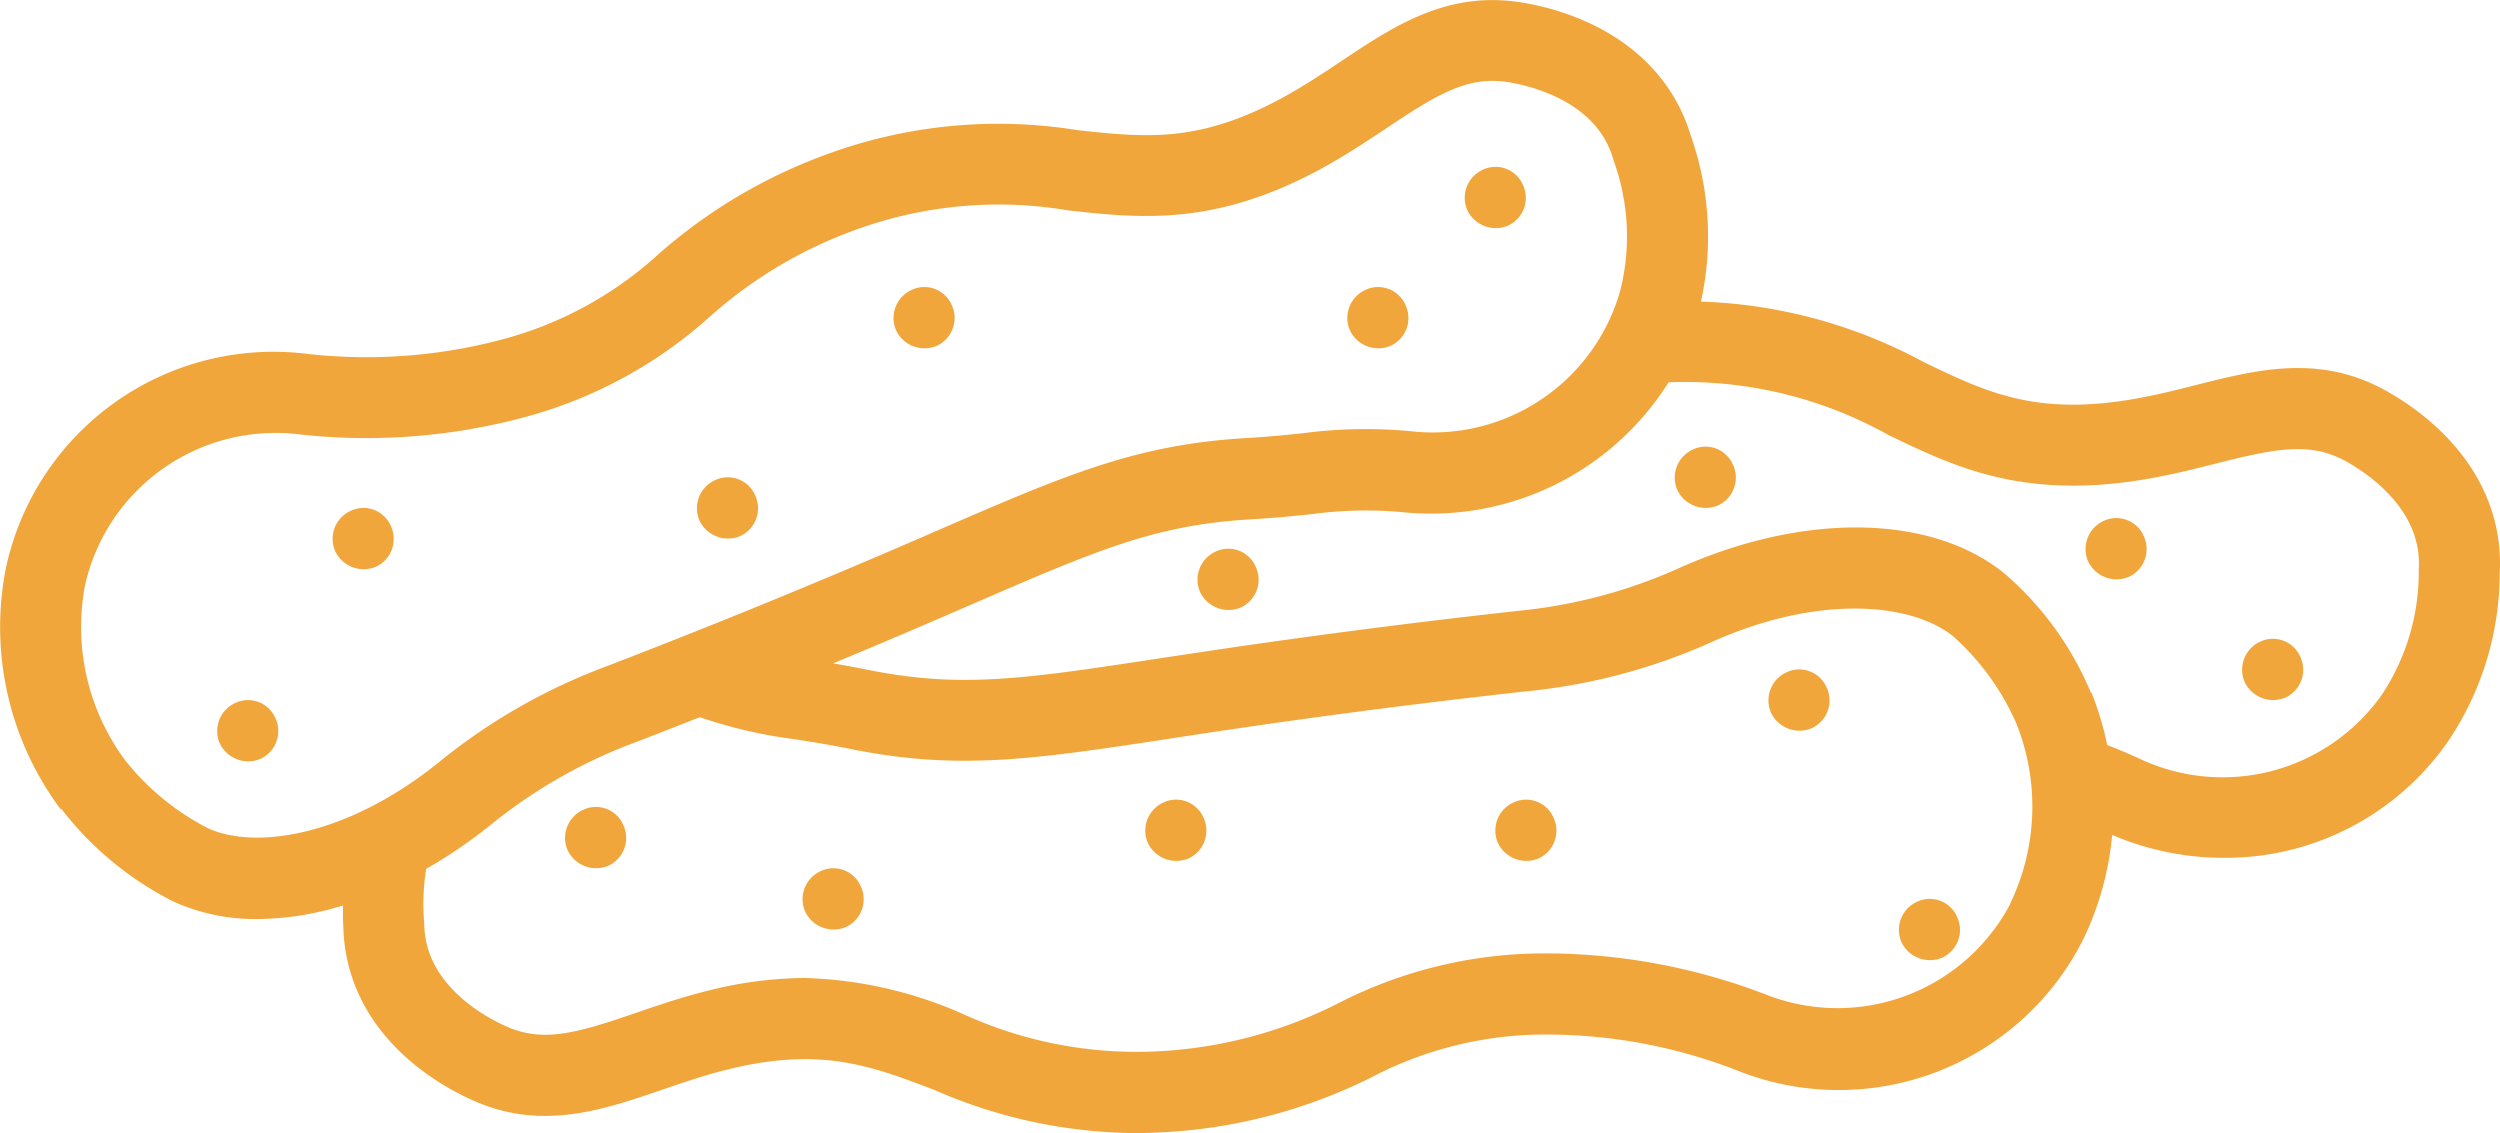 <svg data-name="Component 75 – 1" xmlns="http://www.w3.org/2000/svg" width="123.327" height="55.894" viewBox="0 0 123.327 55.894">
    <path data-name="Path 2200" d="M13459.643 3855.961a1.508 1.508 0 0 1-.737 2.031 1.557 1.557 0 0 1-1.987-.742 1.52 1.52 0 0 1 .764-2.025 1.468 1.468 0 0 1 1.96.736z" transform="translate(-13440.371 -3830.031)" style="fill:#f1a63b"/>
    <path data-name="Path 2201" d="M13471.111 3870.712a1.51 1.51 0 0 1-.739 2.031 1.557 1.557 0 0 1-1.987-.743 1.522 1.522 0 0 1 .766-2.025 1.469 1.469 0 0 1 1.96.737z" transform="translate(-13440.371 -3830.031)" style="fill:#f1a63b"/>
    <path data-name="Path 2202" d="M13482.827 3873.736a1.507 1.507 0 0 1-.738 2.03 1.557 1.557 0 0 1-1.988-.742 1.522 1.522 0 0 1 .766-2.025 1.469 1.469 0 0 1 1.96.737z" transform="translate(-13440.371 -3830.031)" style="fill:#f1a63b"/>
    <path data-name="Path 2203" d="M13499.733 3870.351a1.51 1.51 0 0 1-.738 2.031 1.556 1.556 0 0 1-1.987-.743 1.522 1.522 0 0 1 .765-2.025 1.47 1.47 0 0 1 1.96.737z" transform="translate(-13440.371 -3830.031)" style="fill:#f1a63b"/>
    <path data-name="Path 2204" d="M13453.949 3865.44a1.507 1.507 0 0 1-.738 2.03 1.556 1.556 0 0 1-1.987-.742 1.523 1.523 0 0 1 .765-2.025 1.468 1.468 0 0 1 1.96.737z" transform="translate(-13440.371 -3830.031)" style="fill:#f1a63b"/>
    <path data-name="Path 2205" d="M13477.615 3854.45a1.507 1.507 0 0 1-.738 2.03 1.557 1.557 0 0 1-1.987-.742 1.521 1.521 0 0 1 .765-2.025 1.469 1.469 0 0 1 1.96.737z" transform="translate(-13440.371 -3830.031)" style="fill:#f1a63b"/>
    <path data-name="Path 2206" d="M13487.314 3845.064a1.51 1.51 0 0 1-.739 2.031 1.557 1.557 0 0 1-1.987-.742 1.524 1.524 0 0 1 .765-2.026 1.471 1.471 0 0 1 1.961.737z" transform="translate(-13440.371 -3830.031)" style="fill:#f1a63b"/>
    <path data-name="Path 2207" d="M13509.7 3845.064a1.509 1.509 0 0 1-.738 2.031 1.557 1.557 0 0 1-1.987-.742 1.522 1.522 0 0 1 .765-2.026 1.471 1.471 0 0 1 1.96.737z" transform="translate(-13440.371 -3830.031)" style="fill:#f1a63b"/>
    <path data-name="Path 2208" d="M13525.851 3852.938a1.507 1.507 0 0 1-.737 2.03 1.556 1.556 0 0 1-1.988-.742 1.522 1.522 0 0 1 .765-2.025 1.468 1.468 0 0 1 1.96.737z" transform="translate(-13440.371 -3830.031)" style="fill:#f1a63b"/>
    <path data-name="Path 2209" d="M13530.473 3863.928a1.507 1.507 0 0 1-.737 2.03 1.555 1.555 0 0 1-1.987-.742 1.522 1.522 0 0 1 .764-2.025 1.469 1.469 0 0 1 1.96.737z" transform="translate(-13440.371 -3830.031)" style="fill:#f1a63b"/>
    <path data-name="Path 2210" d="M13515.491 3839.135a1.507 1.507 0 0 1-.738 2.03 1.555 1.555 0 0 1-1.987-.742 1.521 1.521 0 0 1 .765-2.025 1.469 1.469 0 0 1 1.96.737z" transform="translate(-13440.371 -3830.031)" style="fill:#f1a63b"/>
    <path data-name="Path 2211" d="M13553.84 3862.416a1.508 1.508 0 0 1-.738 2.031 1.557 1.557 0 0 1-1.987-.743 1.521 1.521 0 0 1 .765-2.025 1.47 1.47 0 0 1 1.96.737z" transform="translate(-13440.371 -3830.031)" style="fill:#f1a63b"/>
    <path data-name="Path 2212" d="M13546.116 3856.461a1.507 1.507 0 0 1-.738 2.03 1.557 1.557 0 0 1-1.987-.742 1.521 1.521 0 0 1 .765-2.025 1.469 1.469 0 0 1 1.96.737z" transform="translate(-13440.371 -3830.031)" style="fill:#f1a63b"/>
    <path data-name="Path 2213" d="M13502.309 3857.972a1.508 1.508 0 0 1-.738 2.031 1.557 1.557 0 0 1-1.987-.742 1.522 1.522 0 0 1 .765-2.025 1.468 1.468 0 0 1 1.96.736z" transform="translate(-13440.371 -3830.031)" style="fill:#f1a63b"/>
    <path data-name="Path 2214" d="M13517 3870.351a1.508 1.508 0 0 1-.738 2.031 1.556 1.556 0 0 1-1.986-.743 1.521 1.521 0 0 1 .764-2.025 1.47 1.47 0 0 1 1.96.737z" transform="translate(-13440.371 -3830.031)" style="fill:#f1a63b"/>
    <path data-name="Path 2215" d="M13536.909 3875.248a1.507 1.507 0 0 1-.738 2.03 1.558 1.558 0 0 1-1.987-.742 1.522 1.522 0 0 1 .765-2.025 1.468 1.468 0 0 1 1.96.737z" transform="translate(-13440.371 -3830.031)" style="fill:#f1a63b"/>
    <path data-name="Path 2216" d="M13563.553 3856.254c-.764-4.029-4.19-6.258-5.628-7.028-3.207-1.722-6.268-.951-9.228-.2-1.1.277-2.236.564-3.437.75-4.606.714-6.985-.435-10-1.888a24.752 24.752 0 0 0-10.98-2.979 14.906 14.906 0 0 0-.49-8.149 8.438 8.438 0 0 0-.809-1.881c-2.067-3.542-6.042-4.5-7.653-4.742-3.6-.548-6.227 1.2-8.766 2.893-.943.629-1.919 1.279-2.988 1.857-4.1 2.213-6.73 1.926-10.054 1.563a24.514 24.514 0 0 0-12.229 1.145 25.956 25.956 0 0 0-8.422 4.961 18.426 18.426 0 0 1-7.705 4.215 26.07 26.07 0 0 1-9.6.721 13.5 13.5 0 0 0-14.91 10.6 15.022 15.022 0 0 0 2.714 11.867l.032-.024a16.149 16.149 0 0 0 5.536 4.574 9.764 9.764 0 0 0 4.143.858 14.582 14.582 0 0 0 4.211-.669c0 .365-.008.729.021 1.1a8.476 8.476 0 0 0 .3 2.024c1.095 3.946 4.692 5.885 6.191 6.537 3.339 1.45 6.325.426 9.213-.563 1.072-.367 2.182-.748 3.363-1.034 4.531-1.093 7-.146 10.12 1.052a25.1 25.1 0 0 0 9.816 2.113c.726 0 1.49-.032 2.3-.1a26 26 0 0 0 9.41-2.65 18.437 18.437 0 0 1 8.522-2.111 25.917 25.917 0 0 1 9.471 1.753 13.5 13.5 0 0 0 17.123-6.453 14.933 14.933 0 0 0 1.426-5.147 13.949 13.949 0 0 0 5.46 1.128 13.352 13.352 0 0 0 11.148-5.8 14.914 14.914 0 0 0 2.511-8.248 8.493 8.493 0 0 0-.132-2.045zm-112.932 14.63a12.5 12.5 0 0 1-4.057-3.324 11.025 11.025 0 0 1-1.989-8.7 9.635 9.635 0 0 1 10.571-7.4 30.039 30.039 0 0 0 11.072-.841 22.27 22.27 0 0 0 9.174-4.97 21.979 21.979 0 0 1 7.242-4.3 20.54 20.54 0 0 1 10.452-.936c3.535.386 7.19.785 12.388-2.02 1.233-.666 2.336-1.4 3.308-2.049 2.476-1.65 3.975-2.567 5.942-2.267.815.125 3.571.694 4.8 2.8a4.481 4.481 0 0 1 .435 1.024l.038.121a10.922 10.922 0 0 1 .3 6.352 9.607 9.607 0 0 1-10.243 6.938 23.564 23.564 0 0 0-5.377.086c-.782.082-1.669.176-2.862.246-5.423.319-8.888 1.821-15.177 4.546a395.67 395.67 0 0 1-16.394 6.728 29.209 29.209 0 0 0-8.037 4.565c-4.691 3.862-9.297 4.465-11.586 3.401zm88.921 3.731a9.637 9.637 0 0 1-12.108 4.458 30.423 30.423 0 0 0-10.921-2.011 22.274 22.274 0 0 0-10.138 2.467 21.989 21.989 0 0 1-8.1 2.309 20.576 20.576 0 0 1-10.346-1.761 20.6 20.6 0 0 0-7.85-1.8 19.661 19.661 0 0 0-4.643.591c-1.363.33-2.616.759-3.722 1.138-2.814.965-4.5 1.471-6.323.678-.757-.329-3.277-1.586-3.93-3.937a4.5 4.5 0 0 1-.16-1.1l-.006-.125a10.905 10.905 0 0 1 .1-2.631 24.33 24.33 0 0 0 3.345-2.3 25.241 25.241 0 0 1 6.941-3.928q1.611-.621 3.212-1.253a23.52 23.52 0 0 0 4.619 1.079c.778.12 1.66.256 2.831.492 5.325 1.075 9.057.506 15.831-.526a400.702 400.702 0 0 1 17.572-2.329 29.254 29.254 0 0 0 8.936-2.365c5.521-2.519 10.13-1.929 12.07-.315a12.516 12.516 0 0 1 3.076 4.248 11.033 11.033 0 0 1-.294 8.915zm20.148-16.5v.124a10.927 10.927 0 0 1-1.839 6.088 9.612 9.612 0 0 1-11.973 3.114 28.111 28.111 0 0 0-1.559-.658 14.95 14.95 0 0 0-.773-2.584l-.025.01a15.8 15.8 0 0 0-4.2-5.83c-3.624-3.012-10.019-3.109-16.289-.248a25.28 25.28 0 0 1-7.714 2.028 406.54 406.54 0 0 0-14.4 1.848c-1.2.176-2.308.345-3.337.5-6.734 1.025-9.807 1.494-14.438.559a53.612 53.612 0 0 0-1.675-.31q1.854-.769 3.672-1.545c1.115-.477 2.143-.922 3.1-1.336 6.25-2.709 9.1-3.946 13.819-4.223a61.091 61.091 0 0 0 3.047-.261 19.712 19.712 0 0 1 4.6-.079 13.843 13.843 0 0 0 12.979-6.424c.222-.006.441-.013.675-.014h.04a20.555 20.555 0 0 1 10.124 2.613c3.2 1.546 6.513 3.143 12.35 2.239 1.386-.216 2.67-.539 3.8-.825 2.884-.727 4.6-1.093 6.358-.149.727.389 3.134 1.848 3.589 4.247a4.5 4.5 0 0 1 .069 1.113z" transform="translate(-13440.371 -3830.031)" style="fill:#f1a63b"/>
</svg>
